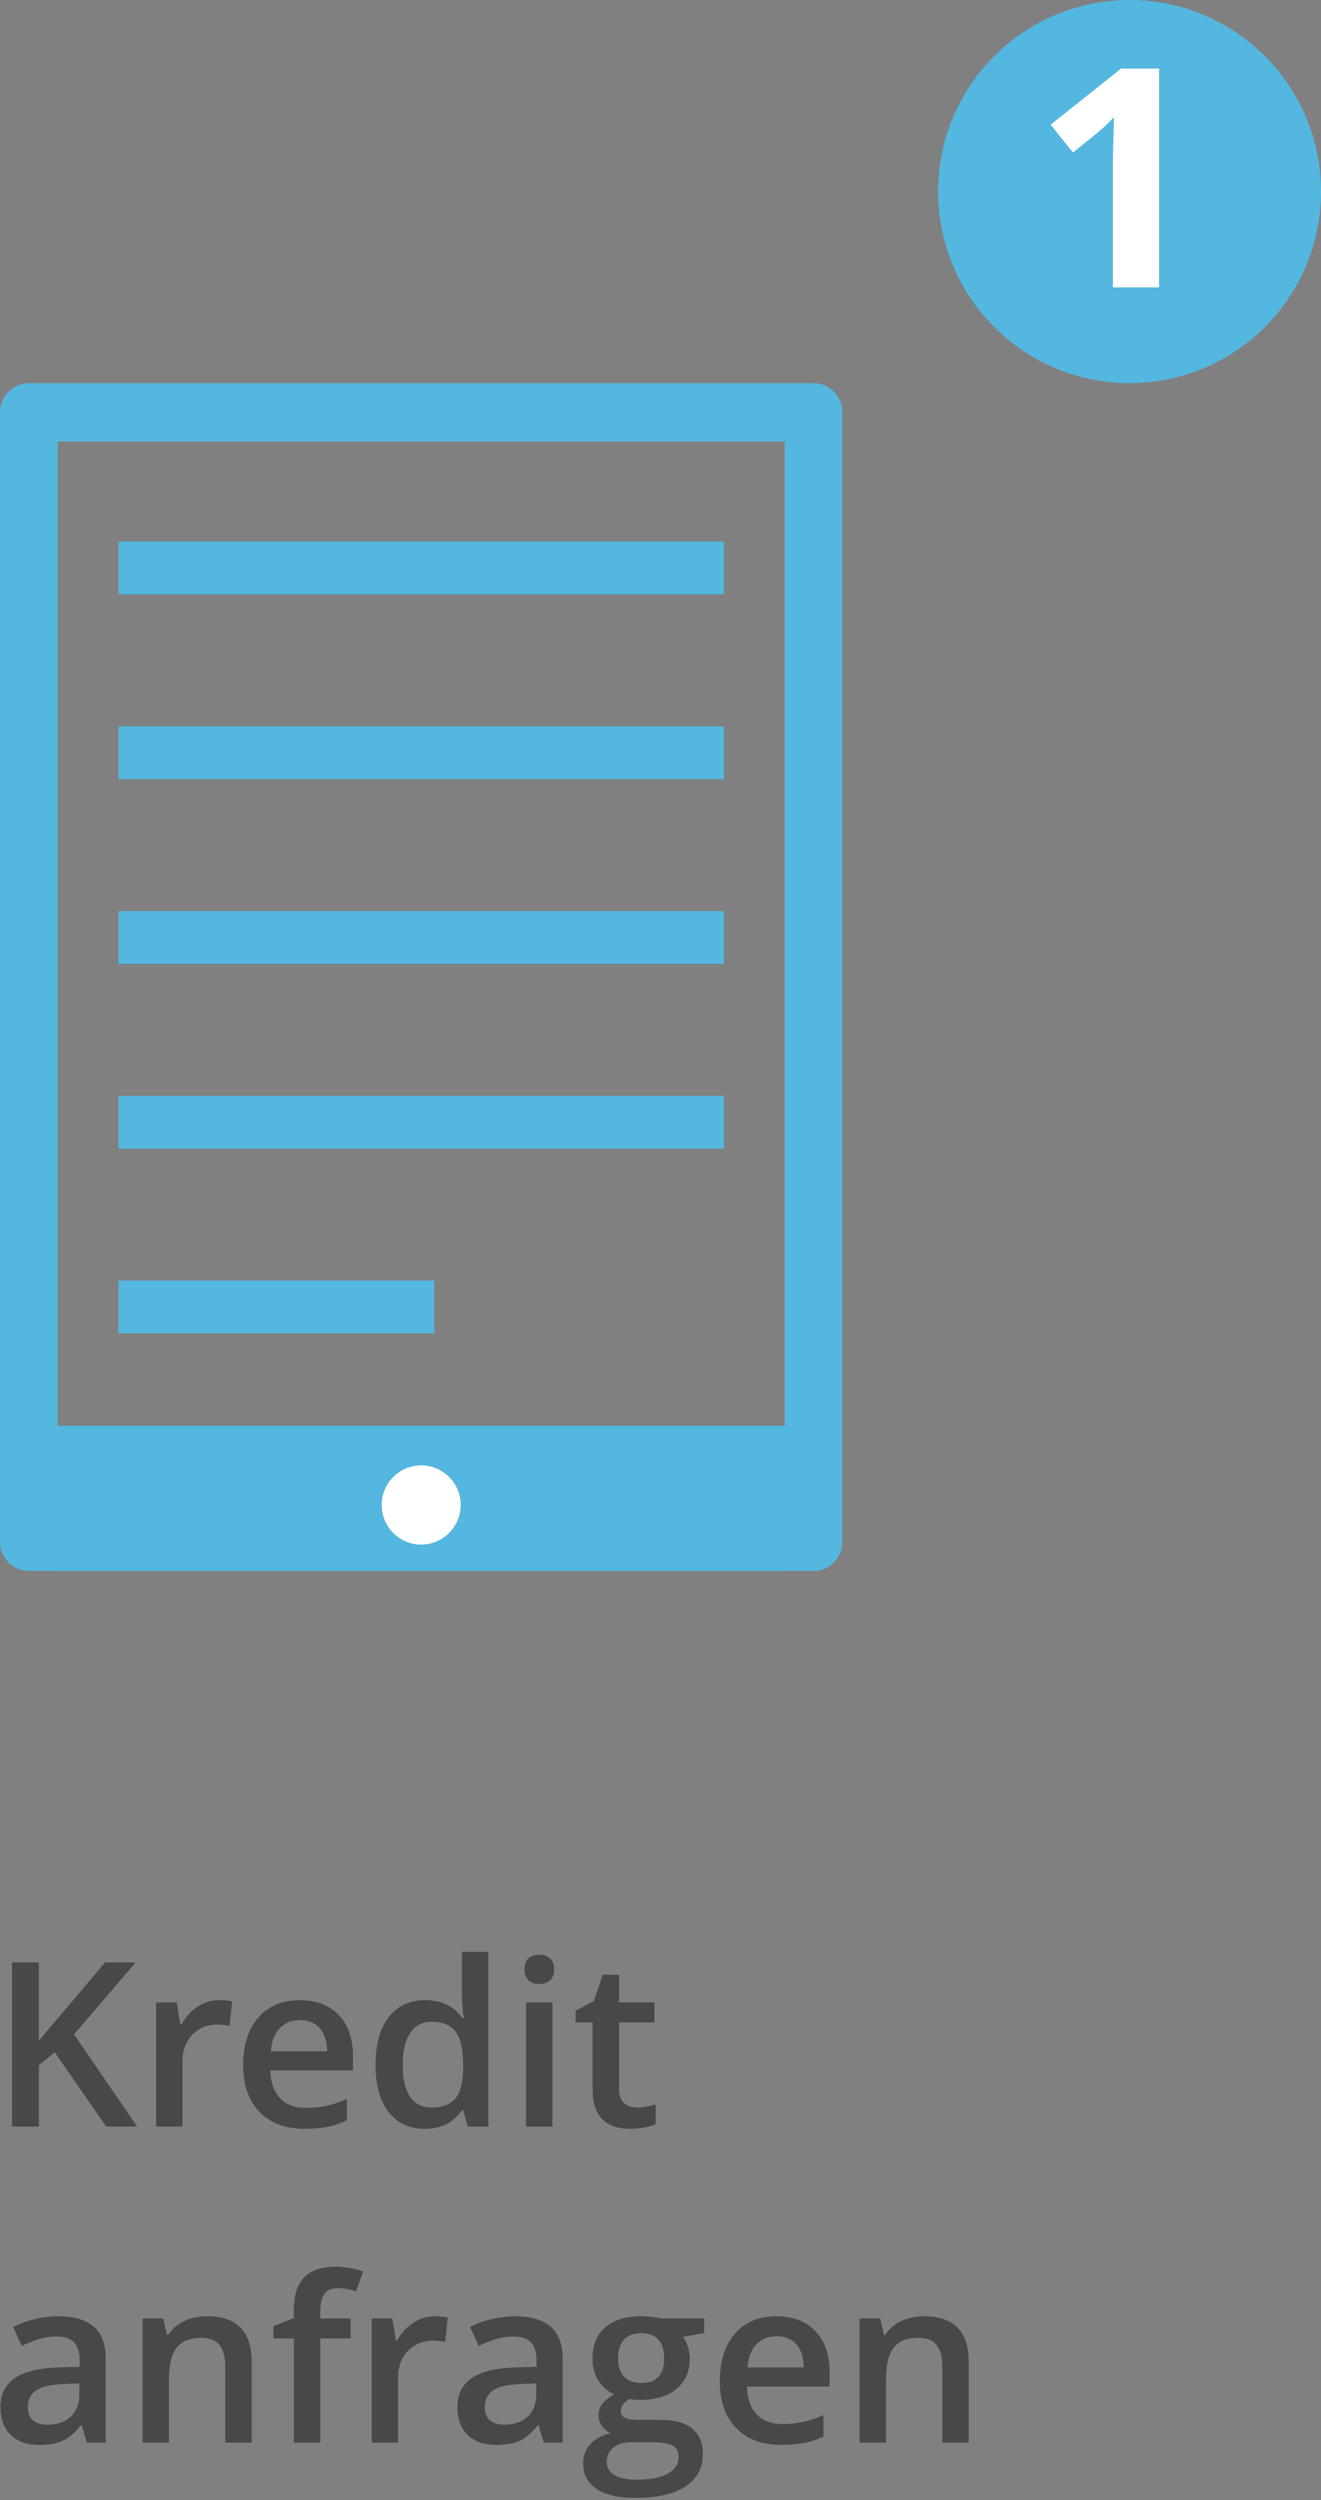 <?xml version="1.0" encoding="UTF-8"?>
<svg width="138px" height="261px" viewBox="0 0 138 261" version="1.1" xmlns="http://www.w3.org/2000/svg" xmlns:xlink="http://www.w3.org/1999/xlink">
    <rect x="0" y="0" width="138" height="261" fill="#808080" stroke="none"/>
    <!-- Generator: Sketch 51.3 (57544) - http://www.bohemiancoding.com/sketch -->
    <title>kredit anfragen</title>
    <desc>Created with Sketch.</desc>
    <defs></defs>
    <g id="kredit-anfragen" stroke="none" stroke-width="1" fill="none" fill-rule="evenodd">
        <g id="Kredit-anfragen-Copy">
            <g id="Nr1" transform="translate(98, 0)">
                <path d="M40,20 C40,31.042 31.042,40 20,40 C8.958,40 0,31.042 0,20 C0,8.958 8.958,0 20,0 C31.042,0 40,8.958 40,20 Z" id="-copy" fill="#54B7E0"></path>
                <path d="M23.086,30 L18.258,30 L18.258,16.781 L18.305,14.609 L18.383,12.234 C17.581,13.036 17.023,13.562 16.711,13.812 L14.086,15.922 L11.758,13.016 L19.117,7.156 L23.086,7.156 L23.086,30 Z" id="1" fill="#FFFFFF"></path>
            </g>
            <g id="Group-10" transform="translate(0, 40)">
                <path d="M6.026,117.908 L81.974,117.908 L81.974,6.092 L6.026,6.092 L6.026,117.908 Z M84.987,124 L3.013,124 C1.35,124 0,122.635 0,120.954 L0,3.046 C0,1.359 1.35,0 3.013,0 L84.987,0 C86.65,0 88,1.359 88,3.046 L88,120.954 C88,122.635 86.65,124 84.987,124 Z" id="Fill-1" fill="#54B7E0"></path>
                <polygon id="Fill-3" fill="#54B7E0" points="12.375 22.044 75.625 22.044 75.625 16.533 12.375 16.533"></polygon>
                <polygon id="Fill-4" fill="#54B7E0" points="12.375 41.333 75.625 41.333 75.625 35.822 12.375 35.822"></polygon>
                <polygon id="Fill-5" fill="#54B7E0" points="12.375 60.622 75.625 60.622 75.625 55.111 12.375 55.111"></polygon>
                <polygon id="Fill-6" fill="#54B7E0" points="12.375 79.911 75.625 79.911 75.625 74.4 12.375 74.4"></polygon>
                <polygon id="Fill-7" fill="#54B7E0" points="12.375 99.2 45.375 99.2 45.375 93.689 12.375 93.689"></polygon>
                <polygon id="Fill-8" fill="#54B7E0" points="5.5 124 82.5 124 82.5 108.844 5.5 108.844"></polygon>
                <path d="M48.125,117.111 C48.125,119.393 46.277,121.244 44,121.244 C41.723,121.244 39.875,119.393 39.875,117.111 C39.875,114.823 41.723,112.978 44,112.978 C46.277,112.978 48.125,114.823 48.125,117.111" id="Fill-9" fill="#FFFFFF"></path>
            </g>
        </g>
        <g id="Group-7-Copy" transform="translate(0, 203)" fill="#484848">
            <path d="M14.34,19 L11.094,19 L5.715,11.242 L4.062,12.59 L4.062,19 L1.262,19 L1.262,1.867 L4.062,1.867 L4.062,10.047 C4.828,9.109 5.59,8.207 6.348,7.34 L10.977,1.867 L14.164,1.867 C11.172,5.383 9.027,7.887 7.73,9.379 L14.34,19 Z M22.883,5.805 C23.438,5.805 23.895,5.844 24.254,5.922 L23.984,8.488 C23.594,8.395 23.188,8.348 22.766,8.348 C21.664,8.348 20.771,8.707 20.088,9.426 C19.404,10.145 19.062,11.078 19.062,12.227 L19.062,19 L16.309,19 L16.309,6.039 L18.465,6.039 L18.828,8.324 L18.969,8.324 C19.398,7.551 19.959,6.938 20.65,6.484 C21.342,6.031 22.086,5.805 22.883,5.805 Z M31.836,19.234 C29.82,19.234 28.244,18.646 27.107,17.471 C25.971,16.295 25.402,14.676 25.402,12.613 C25.402,10.496 25.93,8.832 26.984,7.621 C28.039,6.41 29.488,5.805 31.332,5.805 C33.043,5.805 34.395,6.324 35.387,7.363 C36.379,8.402 36.875,9.832 36.875,11.652 L36.875,13.141 L28.238,13.141 C28.277,14.398 28.617,15.365 29.258,16.041 C29.898,16.717 30.801,17.055 31.965,17.055 C32.73,17.055 33.443,16.982 34.104,16.838 C34.764,16.693 35.473,16.453 36.23,16.117 L36.23,18.355 C35.559,18.676 34.879,18.902 34.191,19.035 C33.504,19.168 32.719,19.234 31.836,19.234 Z M31.332,7.891 C30.457,7.891 29.756,8.168 29.229,8.723 C28.701,9.277 28.387,10.086 28.285,11.148 L34.168,11.148 C34.152,10.078 33.895,9.268 33.395,8.717 C32.895,8.166 32.207,7.891 31.332,7.891 Z M44.375,19.234 C42.758,19.234 41.496,18.648 40.59,17.477 C39.684,16.305 39.23,14.66 39.23,12.543 C39.23,10.418 39.689,8.764 40.607,7.58 C41.525,6.396 42.797,5.805 44.422,5.805 C46.125,5.805 47.422,6.434 48.312,7.691 L48.453,7.691 C48.32,6.762 48.254,6.027 48.254,5.488 L48.254,0.766 L51.02,0.766 L51.02,19 L48.863,19 L48.383,17.301 L48.254,17.301 C47.371,18.59 46.078,19.234 44.375,19.234 Z M45.113,17.008 C46.246,17.008 47.07,16.689 47.586,16.053 C48.102,15.416 48.367,14.383 48.383,12.953 L48.383,12.566 C48.383,10.934 48.117,9.773 47.586,9.086 C47.055,8.398 46.223,8.055 45.09,8.055 C44.121,8.055 43.375,8.447 42.852,9.232 C42.328,10.018 42.066,11.137 42.066,12.59 C42.066,14.027 42.32,15.123 42.828,15.877 C43.336,16.631 44.098,17.008 45.113,17.008 Z M57.711,19 L54.957,19 L54.957,6.039 L57.711,6.039 L57.711,19 Z M54.793,2.605 C54.793,2.113 54.928,1.734 55.197,1.469 C55.467,1.203 55.852,1.07 56.352,1.07 C56.836,1.07 57.213,1.203 57.482,1.469 C57.752,1.734 57.887,2.113 57.887,2.605 C57.887,3.074 57.752,3.443 57.482,3.713 C57.213,3.982 56.836,4.117 56.352,4.117 C55.852,4.117 55.467,3.982 55.197,3.713 C54.928,3.443 54.793,3.074 54.793,2.605 Z M66.477,17.008 C67.148,17.008 67.82,16.902 68.492,16.691 L68.492,18.766 C68.187,18.898 67.795,19.01 67.314,19.1 C66.834,19.189 66.336,19.234 65.82,19.234 C63.211,19.234 61.906,17.859 61.906,15.109 L61.906,8.125 L60.137,8.125 L60.137,6.906 L62.035,5.898 L62.973,3.156 L64.672,3.156 L64.672,6.039 L68.363,6.039 L68.363,8.125 L64.672,8.125 L64.672,15.062 C64.672,15.727 64.838,16.217 65.17,16.533 C65.502,16.85 65.937,17.008 66.477,17.008 Z M9.078,52 L8.527,50.195 L8.434,50.195 C7.809,50.984 7.18,51.521 6.547,51.807 C5.914,52.092 5.102,52.234 4.109,52.234 C2.836,52.234 1.842,51.891 1.127,51.203 C0.412,50.516 0.055,49.543 0.055,48.285 C0.055,46.949 0.551,45.941 1.543,45.262 C2.535,44.582 4.047,44.211 6.078,44.148 L8.316,44.078 L8.316,43.387 C8.316,42.559 8.123,41.939 7.736,41.529 C7.35,41.119 6.75,40.914 5.938,40.914 C5.273,40.914 4.637,41.012 4.027,41.207 C3.418,41.402 2.832,41.633 2.27,41.898 L1.379,39.93 C2.082,39.562 2.852,39.283 3.688,39.092 C4.523,38.9 5.312,38.805 6.055,38.805 C7.703,38.805 8.947,39.164 9.787,39.883 C10.627,40.602 11.047,41.73 11.047,43.27 L11.047,52 L9.078,52 Z M4.977,50.125 C5.977,50.125 6.779,49.846 7.385,49.287 C7.99,48.729 8.293,47.945 8.293,46.938 L8.293,45.812 L6.629,45.883 C5.332,45.93 4.389,46.146 3.799,46.533 C3.209,46.92 2.914,47.512 2.914,48.309 C2.914,48.887 3.086,49.334 3.43,49.65 C3.773,49.967 4.289,50.125 4.977,50.125 Z M26.293,52 L23.527,52 L23.527,44.031 C23.527,43.031 23.326,42.285 22.924,41.793 C22.521,41.301 21.883,41.055 21.008,41.055 C19.844,41.055 18.992,41.398 18.453,42.086 C17.914,42.773 17.645,43.926 17.645,45.543 L17.645,52 L14.891,52 L14.891,39.039 L17.047,39.039 L17.434,40.738 L17.574,40.738 C17.965,40.121 18.52,39.645 19.238,39.309 C19.957,38.973 20.754,38.805 21.629,38.805 C24.738,38.805 26.293,40.387 26.293,43.551 L26.293,52 Z M36.629,41.125 L33.465,41.125 L33.465,52 L30.699,52 L30.699,41.125 L28.566,41.125 L28.566,39.836 L30.699,38.992 L30.699,38.148 C30.699,36.617 31.059,35.482 31.777,34.744 C32.496,34.006 33.594,33.637 35.07,33.637 C36.039,33.637 36.992,33.797 37.93,34.117 L37.203,36.203 C36.523,35.984 35.875,35.875 35.258,35.875 C34.633,35.875 34.178,36.068 33.893,36.455 C33.607,36.842 33.465,37.422 33.465,38.195 L33.465,39.039 L36.629,39.039 L36.629,41.125 Z M45.406,38.805 C45.961,38.805 46.418,38.844 46.777,38.922 L46.508,41.488 C46.117,41.395 45.711,41.348 45.289,41.348 C44.187,41.348 43.295,41.707 42.611,42.426 C41.928,43.145 41.586,44.078 41.586,45.227 L41.586,52 L38.832,52 L38.832,39.039 L40.988,39.039 L41.352,41.324 L41.492,41.324 C41.922,40.551 42.482,39.938 43.174,39.484 C43.865,39.031 44.609,38.805 45.406,38.805 Z M56.809,52 L56.258,50.195 L56.164,50.195 C55.539,50.984 54.91,51.521 54.277,51.807 C53.645,52.092 52.832,52.234 51.84,52.234 C50.566,52.234 49.572,51.891 48.857,51.203 C48.143,50.516 47.785,49.543 47.785,48.285 C47.785,46.949 48.281,45.941 49.273,45.262 C50.266,44.582 51.777,44.211 53.809,44.148 L56.047,44.078 L56.047,43.387 C56.047,42.559 55.854,41.939 55.467,41.529 C55.08,41.119 54.48,40.914 53.668,40.914 C53.004,40.914 52.367,41.012 51.758,41.207 C51.148,41.402 50.563,41.633 50,41.898 L49.109,39.93 C49.813,39.562 50.582,39.283 51.418,39.092 C52.254,38.9 53.043,38.805 53.785,38.805 C55.434,38.805 56.678,39.164 57.518,39.883 C58.357,40.602 58.777,41.73 58.777,43.27 L58.777,52 L56.809,52 Z M52.707,50.125 C53.707,50.125 54.51,49.846 55.115,49.287 C55.721,48.729 56.023,47.945 56.023,46.938 L56.023,45.812 L54.359,45.883 C53.062,45.93 52.119,46.146 51.529,46.533 C50.939,46.92 50.645,47.512 50.645,48.309 C50.645,48.887 50.816,49.334 51.16,49.65 C51.504,49.967 52.02,50.125 52.707,50.125 Z M73.566,39.039 L73.566,40.551 L71.352,40.961 C71.555,41.234 71.723,41.57 71.855,41.969 C71.988,42.367 72.055,42.789 72.055,43.234 C72.055,44.57 71.594,45.621 70.672,46.387 C69.75,47.152 68.48,47.535 66.863,47.535 C66.449,47.535 66.074,47.504 65.738,47.441 C65.145,47.809 64.848,48.238 64.848,48.73 C64.848,49.027 64.986,49.25 65.264,49.398 C65.541,49.547 66.051,49.621 66.793,49.621 L69.055,49.621 C70.484,49.621 71.57,49.926 72.312,50.535 C73.055,51.145 73.426,52.023 73.426,53.172 C73.426,54.641 72.82,55.773 71.609,56.57 C70.398,57.367 68.648,57.766 66.359,57.766 C64.594,57.766 63.246,57.453 62.316,56.828 C61.387,56.203 60.922,55.313 60.922,54.156 C60.922,53.359 61.174,52.689 61.678,52.146 C62.182,51.604 62.887,51.227 63.793,51.016 C63.426,50.859 63.123,50.607 62.885,50.26 C62.646,49.912 62.527,49.547 62.527,49.164 C62.527,48.68 62.664,48.27 62.938,47.934 C63.211,47.598 63.617,47.266 64.156,46.938 C63.484,46.648 62.939,46.178 62.521,45.525 C62.104,44.873 61.895,44.109 61.895,43.234 C61.895,41.828 62.338,40.738 63.225,39.965 C64.111,39.191 65.375,38.805 67.016,38.805 C67.383,38.805 67.768,38.83 68.17,38.881 C68.572,38.932 68.875,38.984 69.078,39.039 L73.566,39.039 Z M63.383,54.016 C63.383,54.609 63.65,55.066 64.186,55.387 C64.721,55.707 65.473,55.867 66.441,55.867 C67.941,55.867 69.059,55.652 69.793,55.223 C70.527,54.793 70.895,54.223 70.895,53.512 C70.895,52.949 70.693,52.549 70.291,52.311 C69.889,52.072 69.141,51.953 68.047,51.953 L65.961,51.953 C65.172,51.953 64.545,52.139 64.08,52.51 C63.615,52.881 63.383,53.383 63.383,54.016 Z M64.566,43.234 C64.566,44.047 64.775,44.672 65.193,45.109 C65.611,45.547 66.211,45.766 66.992,45.766 C68.586,45.766 69.383,44.914 69.383,43.211 C69.383,42.367 69.186,41.717 68.791,41.26 C68.396,40.803 67.797,40.574 66.992,40.574 C66.195,40.574 65.592,40.801 65.182,41.254 C64.771,41.707 64.566,42.367 64.566,43.234 Z M81.629,52.234 C79.613,52.234 78.037,51.646 76.9,50.471 C75.764,49.295 75.195,47.676 75.195,45.613 C75.195,43.496 75.723,41.832 76.777,40.621 C77.832,39.41 79.281,38.805 81.125,38.805 C82.836,38.805 84.187,39.324 85.18,40.363 C86.172,41.402 86.668,42.832 86.668,44.652 L86.668,46.141 L78.031,46.141 C78.07,47.398 78.41,48.365 79.051,49.041 C79.691,49.717 80.594,50.055 81.758,50.055 C82.523,50.055 83.236,49.982 83.896,49.838 C84.557,49.693 85.266,49.453 86.023,49.117 L86.023,51.355 C85.352,51.676 84.672,51.902 83.984,52.035 C83.297,52.168 82.512,52.234 81.629,52.234 Z M81.125,40.891 C80.25,40.891 79.549,41.168 79.021,41.723 C78.494,42.277 78.18,43.086 78.078,44.148 L83.961,44.148 C83.945,43.078 83.688,42.268 83.188,41.717 C82.687,41.166 82,40.891 81.125,40.891 Z M101.199,52 L98.434,52 L98.434,44.031 C98.434,43.031 98.232,42.285 97.83,41.793 C97.428,41.301 96.789,41.055 95.914,41.055 C94.75,41.055 93.898,41.398 93.359,42.086 C92.82,42.773 92.551,43.926 92.551,45.543 L92.551,52 L89.797,52 L89.797,39.039 L91.953,39.039 L92.34,40.738 L92.48,40.738 C92.871,40.121 93.426,39.645 94.145,39.309 C94.863,38.973 95.66,38.805 96.535,38.805 C99.645,38.805 101.199,40.387 101.199,43.551 L101.199,52 Z" id="Kredit-anfragen"></path>
        </g>
    </g>
</svg>